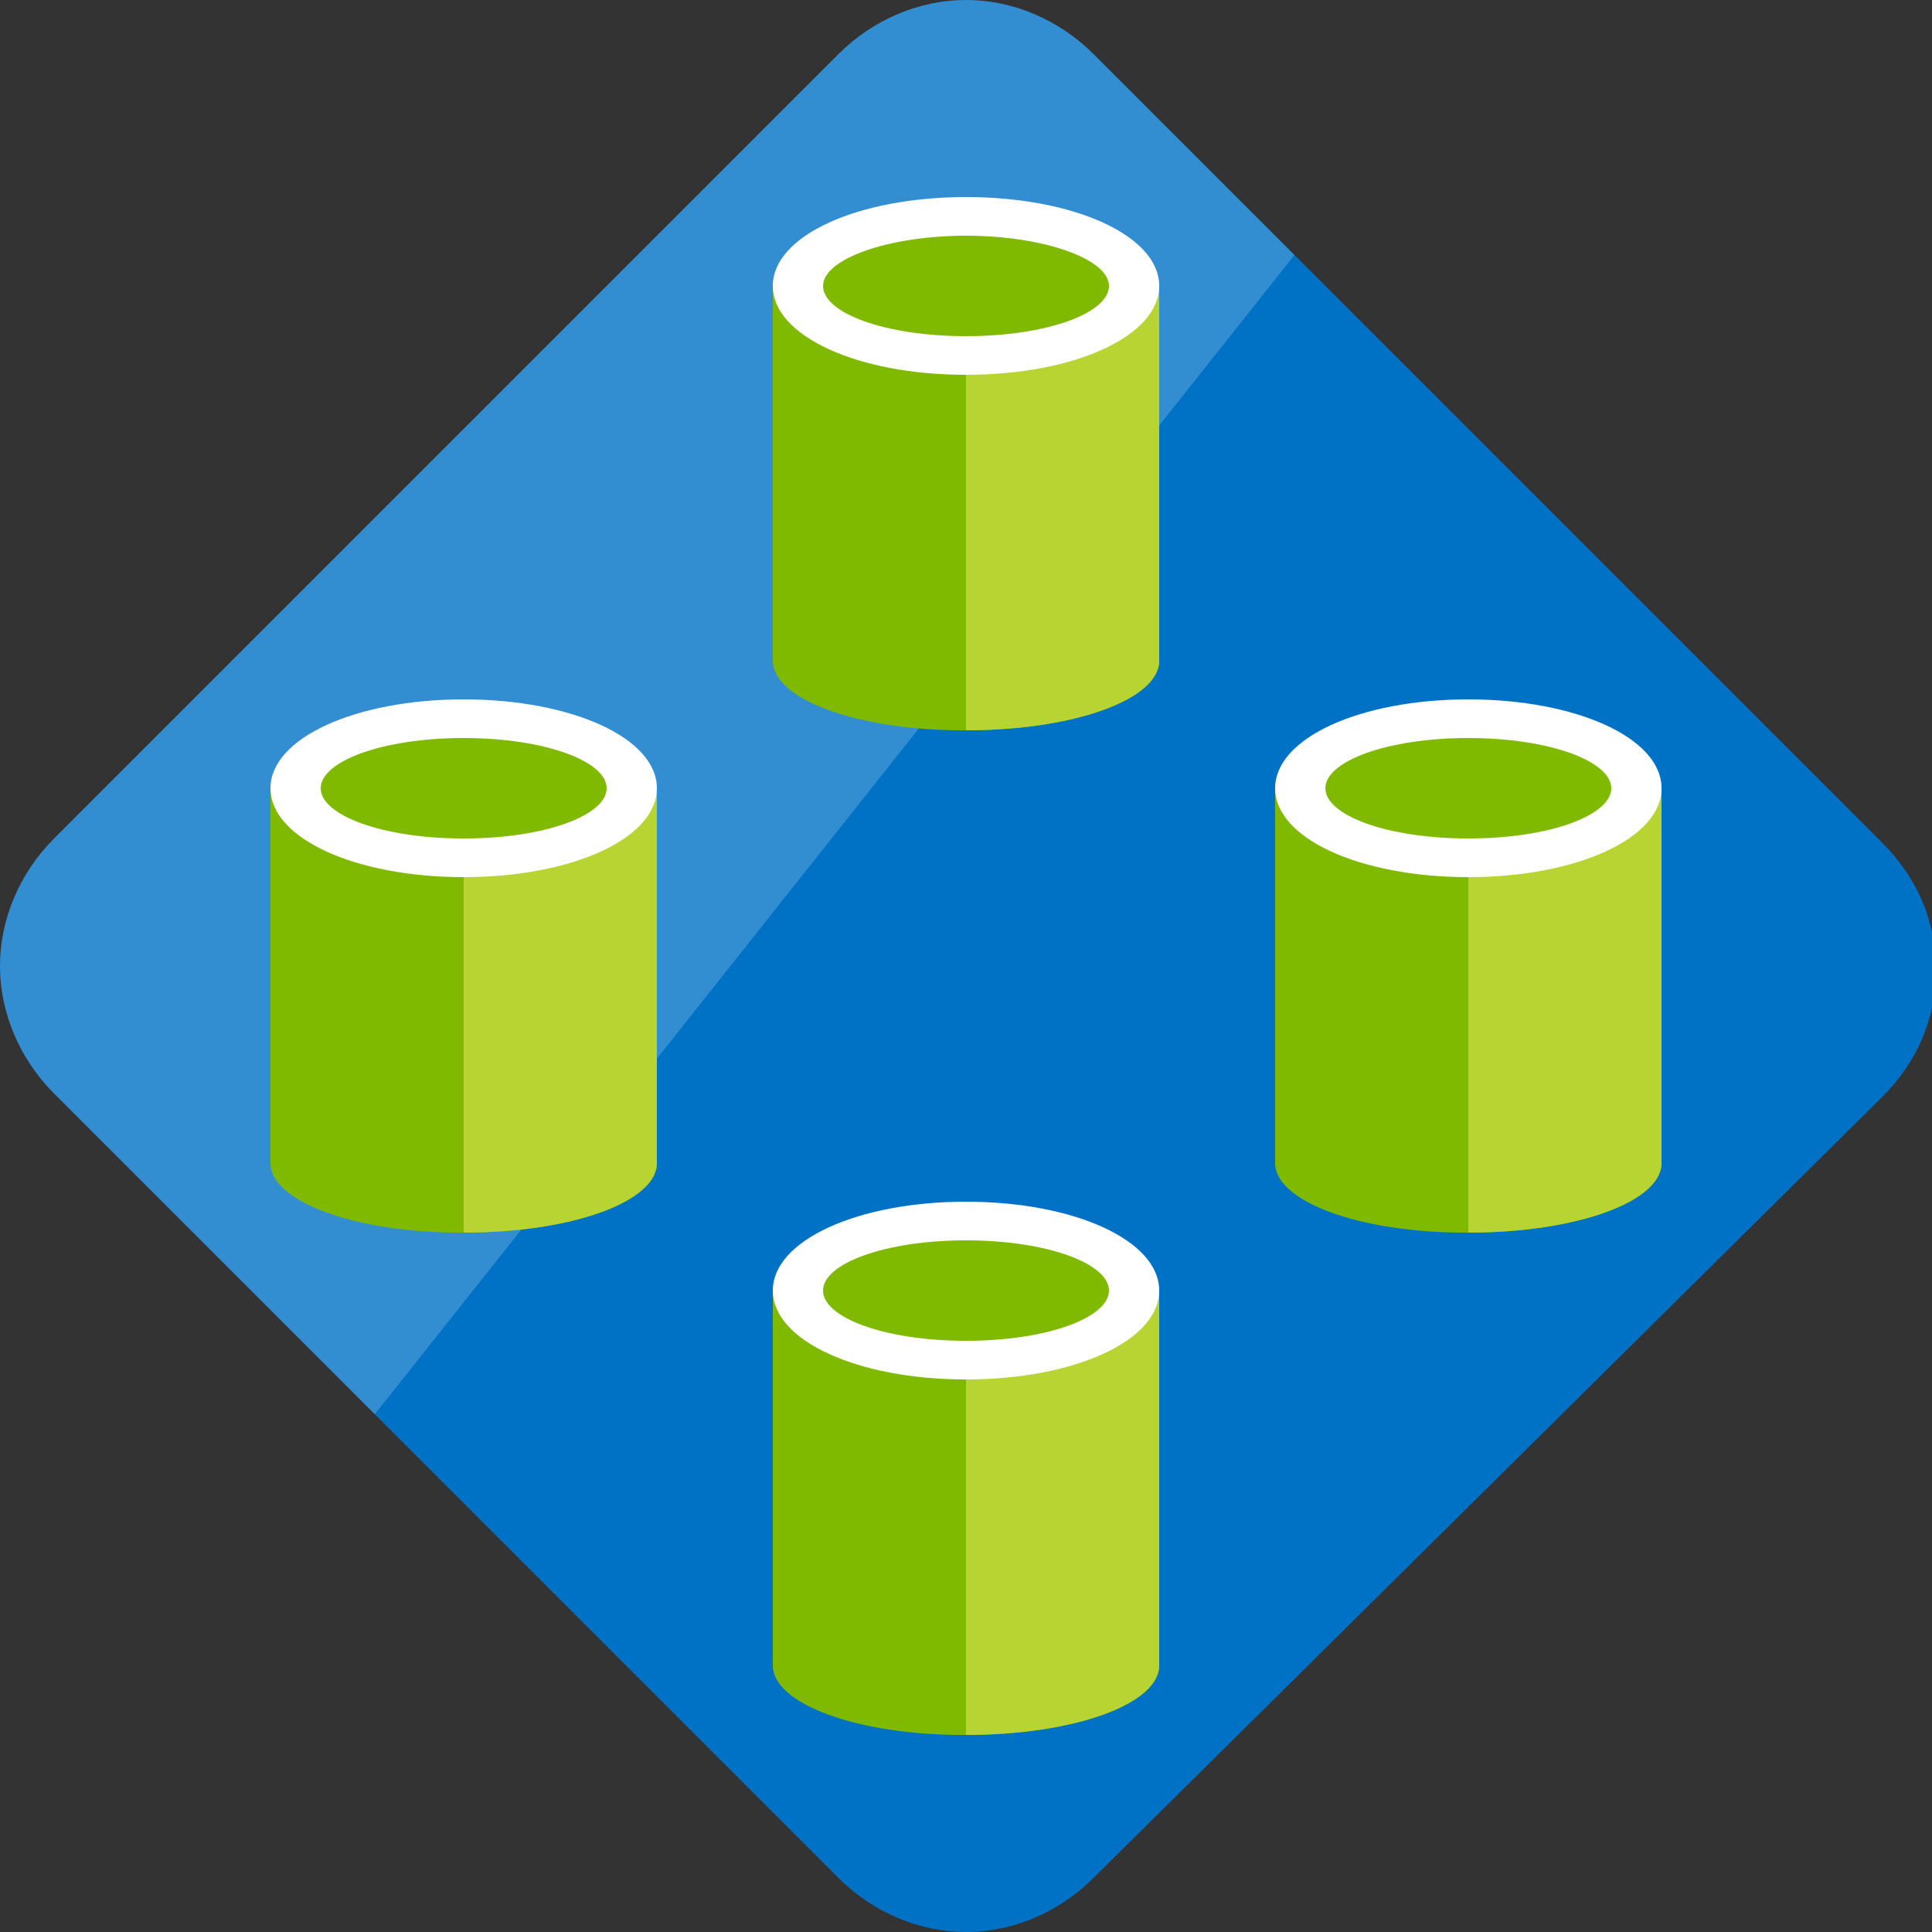 <svg version="1.1" id="Layer_1" xmlns="http://www.w3.org/2000/svg" x="0" y="0" width="50" height="50" xml:space="preserve">
    <rect width="100%" height="100%" fill="#333333" stroke="none"/>
    <style>
        .st2{fill:#7fba00}.st3{fill:#b8d432}.st4{fill:#fff}
    </style>
    <path d="M25 50c-1.2 0-2.4-.5-3.3-1.4L1.4 28.3C.5 27.4 0 26.2 0 25c0-1.2.5-2.4 1.4-3.3L21.7 1.4C22.6.5 23.8 0 25 0c1.2 0 2.4.5 3.3 1.4l20.4 20.4c.9.9 1.4 2 1.4 3.3s-.5 2.4-1.4 3.3L28.3 48.6c-.9.9-2.1 1.4-3.3 1.4" fill="#0072c6"/>
    <path d="M33.5 6.6l-5.2-5.2C27.4.5 26.2 0 25 0c-1.2 0-2.4.5-3.3 1.4L1.4 21.7C.5 22.6 0 23.8 0 25c0 1.2.5 2.4 1.4 3.3l8.3 8.3 23.8-30z" opacity=".2" fill="#fff"/>
    <path class="st2" d="M12 20.4H7v9.7c0 1 2.2 1.8 4.9 1.8h.1c2.8 0 5-.8 5-1.8v-9.7h-5z"/>
    <path class="st3" d="M12 20.4v11.5c2.8 0 5-.8 5-1.8v-9.7h-5z"/>
    <path class="st4" d="M17 20.4c0 1.3-2.2 2.3-5 2.3s-5-1-5-2.3c0-1.3 2.2-2.3 5-2.3s5 1 5 2.3"/>
    <path class="st2" d="M15.7 20.4c0 .7-1.6 1.3-3.7 1.3s-3.7-.6-3.7-1.3 1.6-1.3 3.7-1.3 3.7.6 3.7 1.3m22.3 0h-5v9.7c0 1 2.2 1.8 4.9 1.8h.1c2.8 0 5-.8 5-1.8v-9.7h-5z"/>
    <path class="st3" d="M38 20.4v11.5c2.8 0 5-.8 5-1.8v-9.7h-5z"/>
    <path class="st4" d="M43 20.4c0 1.3-2.2 2.3-5 2.3s-5-1-5-2.3c0-1.3 2.2-2.3 5-2.3s5 1 5 2.3"/>
    <path class="st2" d="M41.7 20.4c0 .7-1.6 1.3-3.7 1.3s-3.7-.6-3.7-1.3 1.6-1.3 3.7-1.3 3.7.6 3.7 1.3M25 7.4h-5v9.7c0 1 2.2 1.8 4.9 1.8h.1c2.8 0 5-.8 5-1.8V7.4h-5z"/>
    <path class="st3" d="M25 7.4v11.5c2.8 0 5-.8 5-1.8V7.4h-5z"/>
    <path class="st4" d="M30 7.4c0 1.3-2.2 2.3-5 2.3s-5-1-5-2.3 2.2-2.3 5-2.3 5 1 5 2.3"/>
    <path class="st2" d="M28.7 7.4c0 .7-1.6 1.3-3.7 1.3s-3.7-.6-3.7-1.3S23 6.1 25 6.1s3.7.6 3.7 1.3m-3.7 26h-5v9.7c0 1 2.2 1.8 4.9 1.8h.1c2.8 0 5-.8 5-1.8v-9.7h-5z"/>
    <path class="st3" d="M25 33.4v11.5c2.8 0 5-.8 5-1.8v-9.7h-5z"/>
    <path class="st4" d="M30 33.4c0 1.3-2.2 2.3-5 2.3s-5-1-5-2.3c0-1.3 2.2-2.3 5-2.3s5 1 5 2.3"/>
    <path class="st2" d="M28.7 33.4c0 .7-1.6 1.3-3.7 1.3s-3.7-.6-3.7-1.3 1.6-1.3 3.7-1.3 3.7.6 3.7 1.3"/>
</svg>
